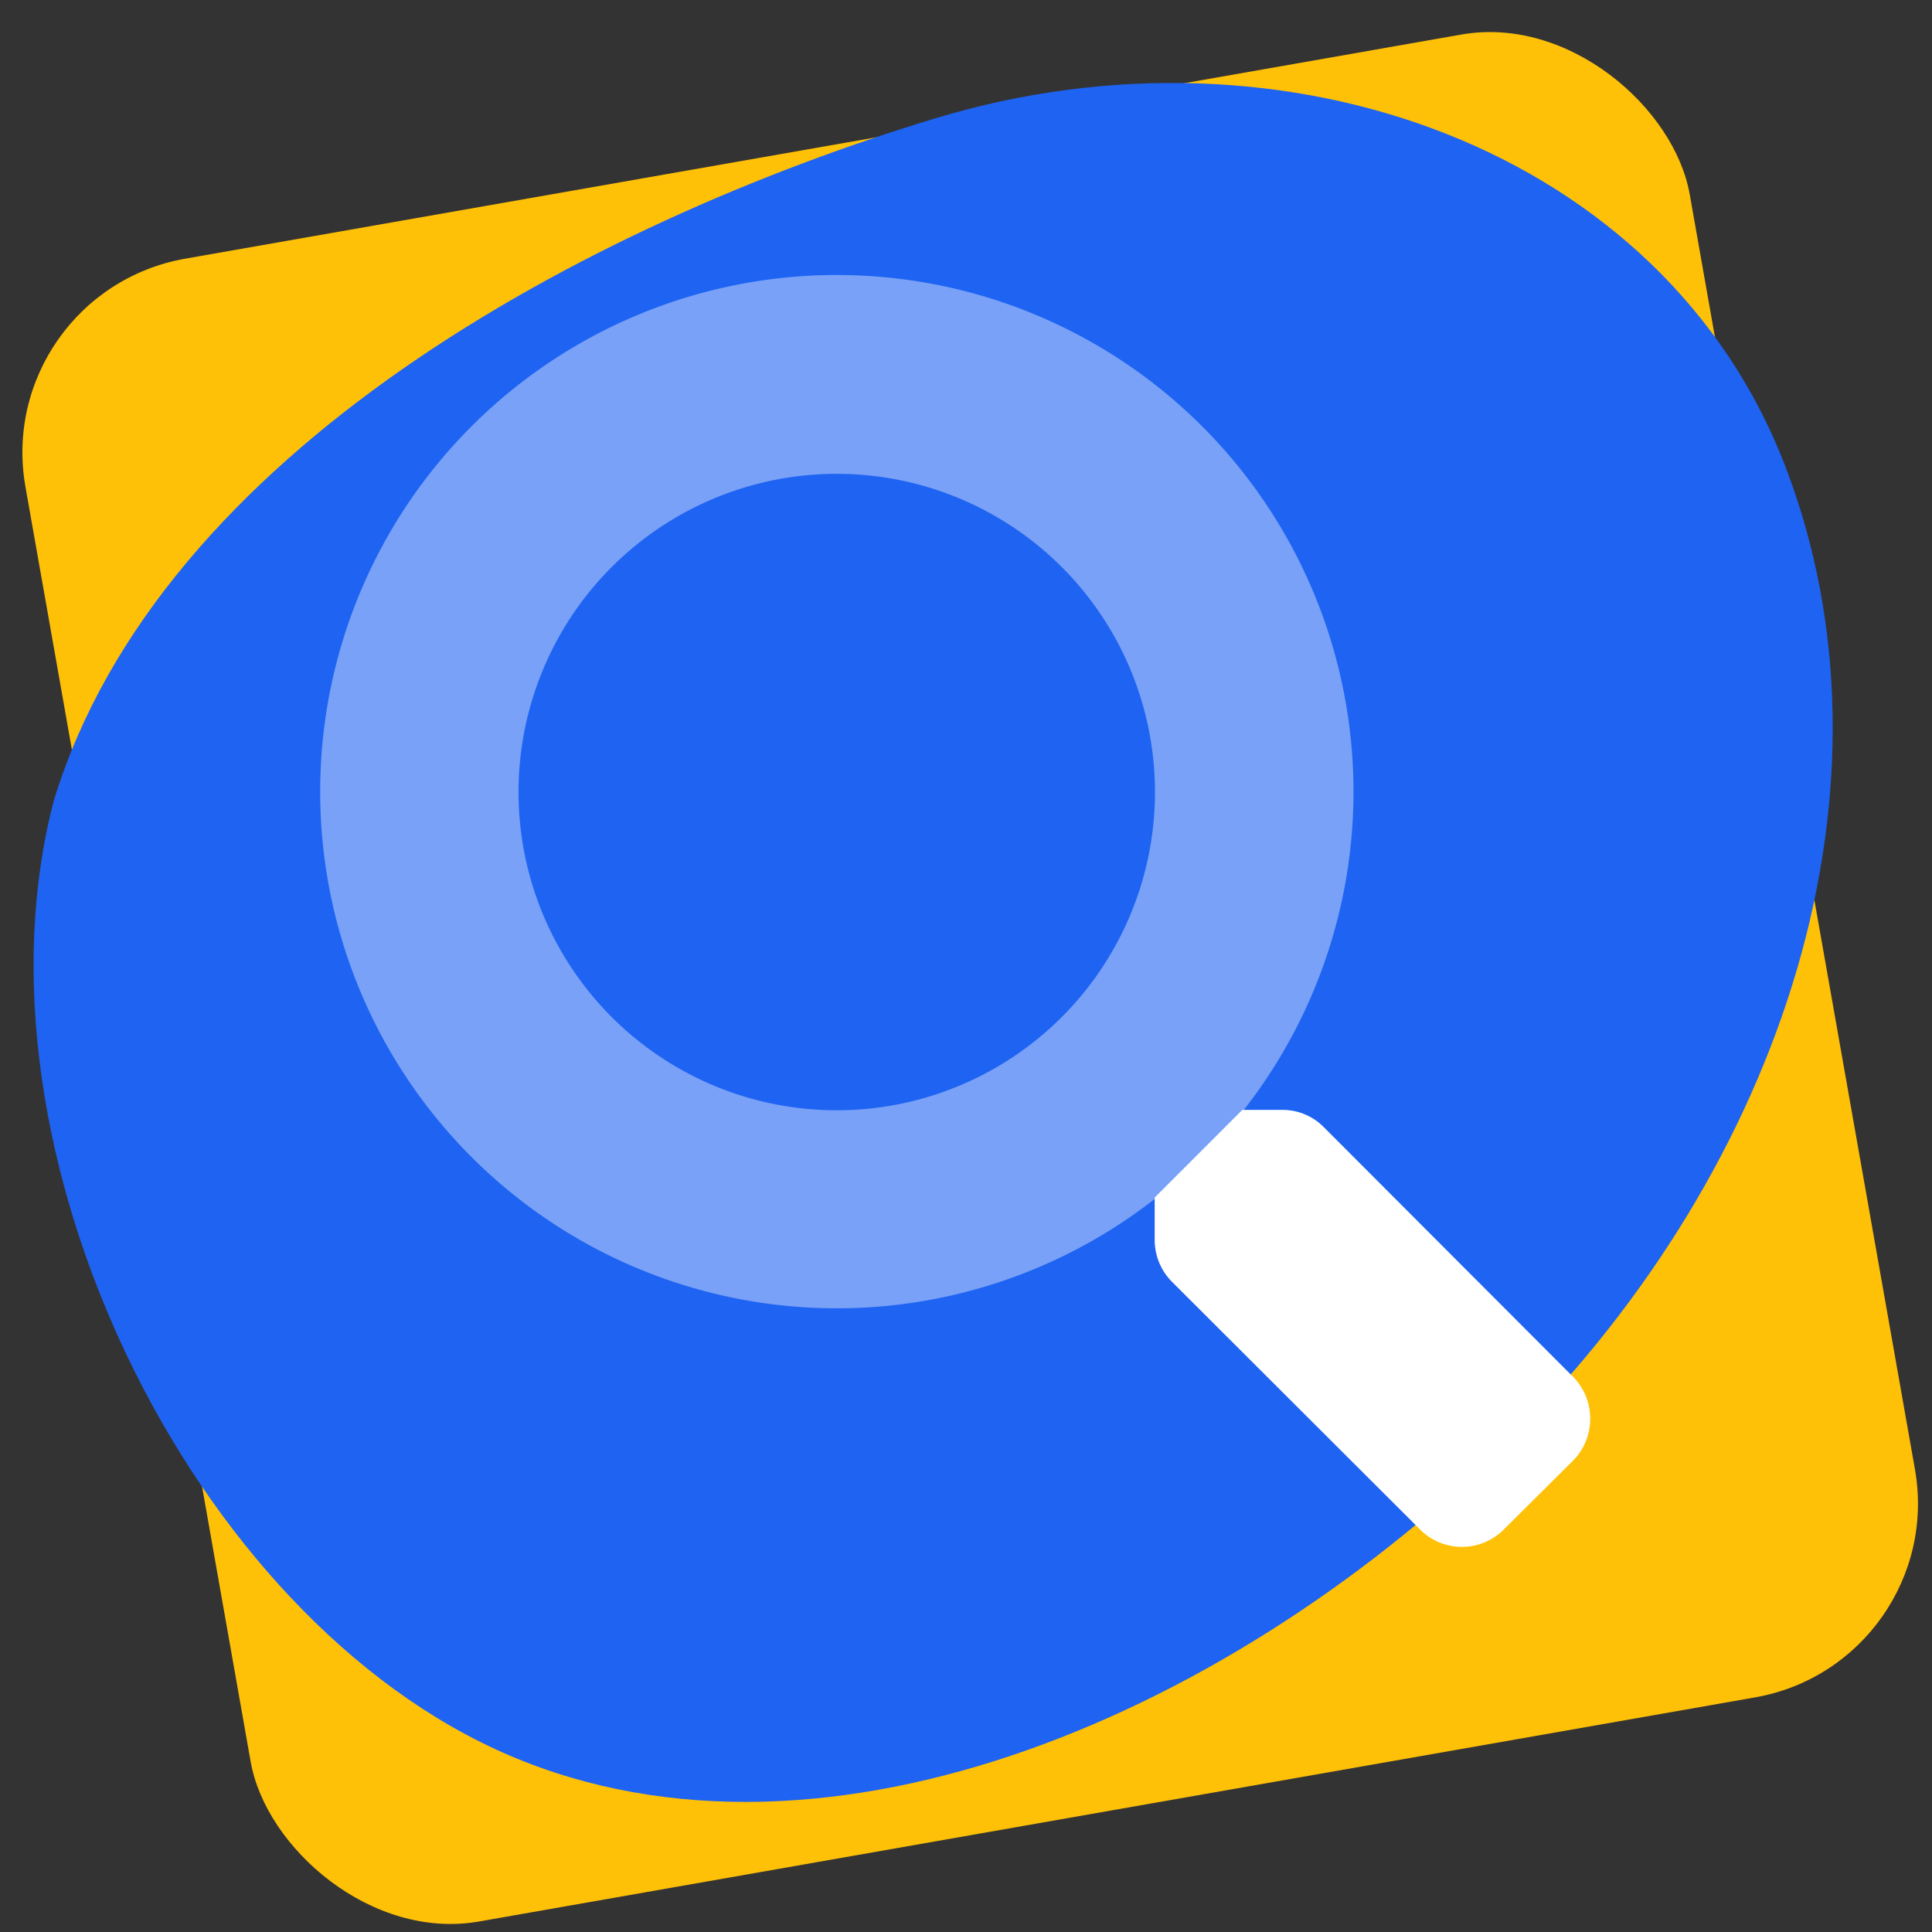 <?xml version="1.0" encoding="UTF-8" standalone="no"?>
<svg
   viewBox="0 0 49.36 49.36"
   version="1.1"
   id="svg744"
   sodipodi:docname="analyse-besoin-c.svg"
   inkscape:version="1.2.2 (b0a8486541, 2022-12-01)"
   xmlns:inkscape="http://www.inkscape.org/namespaces/inkscape"
   xmlns:sodipodi="http://sodipodi.sourceforge.net/DTD/sodipodi-0.dtd"
   xmlns="http://www.w3.org/2000/svg"
   xmlns:svg="http://www.w3.org/2000/svg">
  <rect x="0" y="0" width="49.36" height="49.36" fill="#333333" stroke="none"/>
  <sodipodi:namedview
     id="namedview746"
     pagecolor="#ffffff"
     bordercolor="#000000"
     borderopacity="0.25"
     inkscape:showpageshadow="2"
     inkscape:pageopacity="0.0"
     inkscape:pagecheckerboard="0"
     inkscape:deskcolor="#d1d1d1"
     showgrid="false"
     inkscape:zoom="3.6760788"
     inkscape:cx="-26.658841"
     inkscape:cy="26.522826"
     inkscape:window-width="1920"
     inkscape:window-height="1011"
     inkscape:window-x="0"
     inkscape:window-y="0"
     inkscape:window-maximized="1"
     inkscape:current-layer="svg744" />
  <defs
     id="defs734">
    <style
       id="style732">.cls-1{fill:#185adb;}.cls-2,.cls-3{fill:#fff;}.cls-2{isolation:isolate;opacity:0.4;}</style>
  </defs>
  <rect
     x="-1.523"
     y="7.326"
     width="43.168"
     height="43.13"
     rx="5.036"
     ry="5.032"
     fill="#ffc107"
     transform="matrix(0.985,-0.173,0.174,0.985,0,0)"
     id="rect605"
     style="stroke-width:0.36" />
  <path
     fill="#1e63f2"
     d="m 45.62,11.933 c 3.105,8.133 0,17.814 -6.986,24.785 C 31.648,43.69 21.169,48.337 13.019,44.851 4.868,41.366 -0.954,29.361 1.375,20.453 4.092,11.546 14.959,5.737 23.886,3.026 32.812,0.315 42.515,3.801 45.62,11.933 Z"
     id="path607"
     style="stroke-width:0.388" />
  <path
     class="cls-2"
     d="m 21.37,12.106 a 8.13,8.13 0 1 1 -5.74,2.38 8.13,8.13 0 0 1 5.74,-2.38 m 0,-5.08 a 13.2,13.2 0 1 0 13.21,13.2 13.2,13.2 0 0 0 -13.21,-13.2 z"
     id="path1021"
     style="opacity:0.4;isolation:isolate;fill:#ffffff" />
  <path
     class="cls-3"
     d="m 40.22,37.286 -1.8,1.79 a 1.51,1.51 0 0 1 -2.14,0 v 0 l -6.34,-6.33 a 1.52,1.52 0 0 1 -0.44,-1.07 v -1.08 l 2.24,-2.24 h 1 a 1.48,1.48 0 0 1 1.08,0.44 l 6.32,6.33 a 1.53,1.53 0 0 1 0.08,2.16 z"
     id="path1023"
     style="fill:#ffffff" />
</svg>
